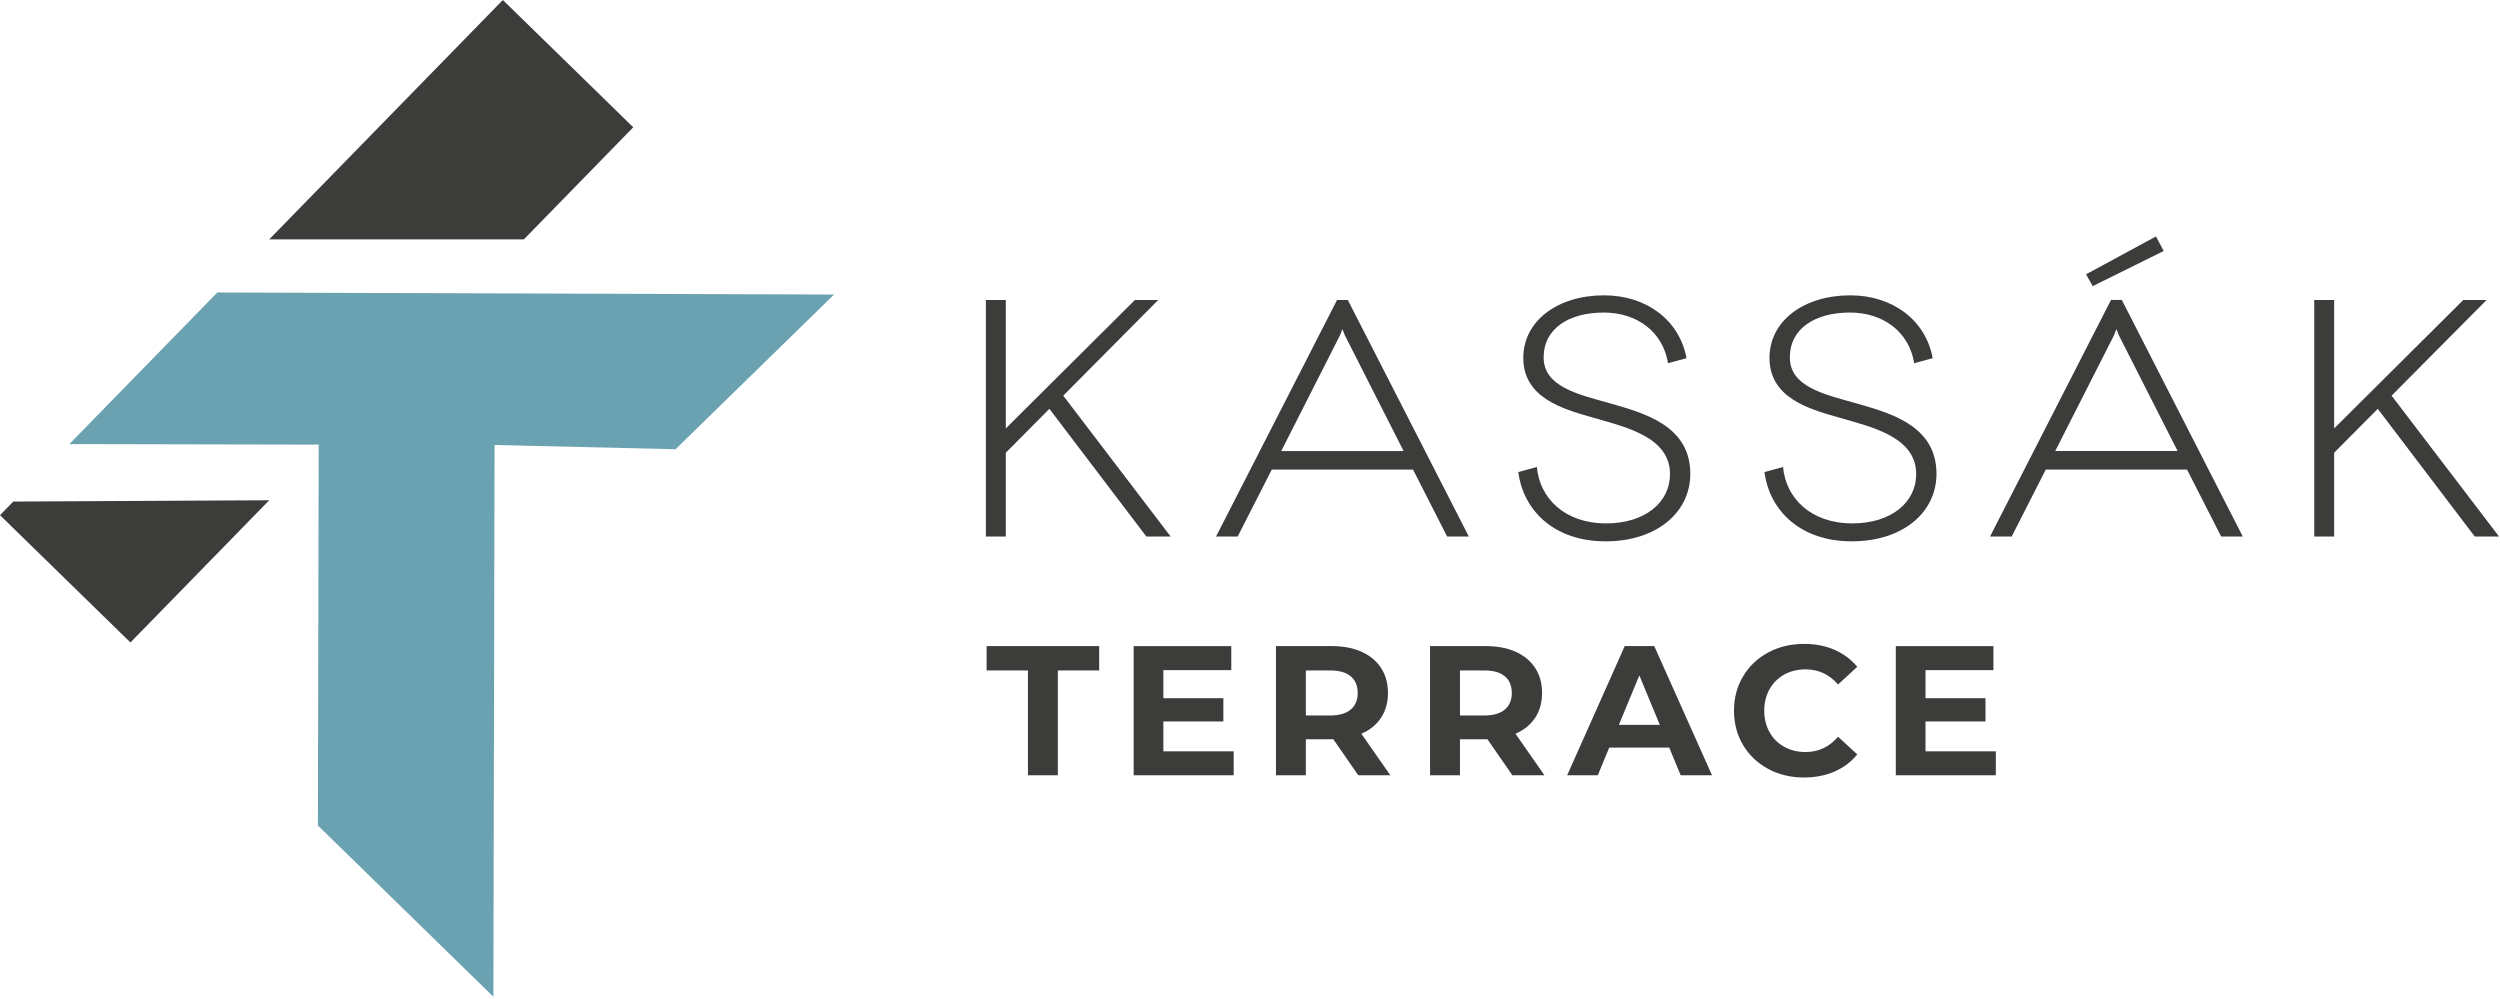 <svg width="851" height="340" viewBox="0 0 851 340" fill="none" xmlns="http://www.w3.org/2000/svg">
<g clip-path="url(#clip0_1022_2596)">
<path d="M73.99 99.559L283.92 100.259L229.96 152.919L168.35 151.479L167.95 339.299L108.21 280.999L108.48 151.349L23.6 151.169L73.98 99.559H73.99Z" fill="#6BA2B1"/>
<path d="M4.53 170.729L0 175.369L44.4 218.699L91.64 170.289L4.53 170.729Z" fill="#3C3C3B"/>
<path d="M178.331 81.48L215.561 43.33L171.171 0L91.641 81.48H178.331Z" fill="#3C3C3B"/>
<path d="M394.25 102.121L361.93 134.681L398.5 182.641H390.23L357.21 139.161L342.38 154.111V182.641H335.59V102.121H342.38V145.831L386.32 102.121H394.25Z" fill="#3C3C3B"/>
<path d="M477.789 153.541L457.759 114.081L456.949 112.011L456.159 114.081L436.129 153.541H477.779H477.789ZM480.999 159.861H432.909L421.299 182.641H413.939L455.129 102.121H458.799L499.989 182.641H492.609L480.999 159.861Z" fill="#3C3C3B"/>
<path d="M567.79 123.631C566.06 112.931 557.22 106.391 545.93 106.391C534.09 106.391 525.46 111.791 525.46 121.681C525.46 131.571 536.96 134.211 548.22 137.331C559.27 140.561 575.38 144.691 575.38 161.261C575.38 174.491 563.87 184.271 546.51 184.271C529.15 184.271 518.55 173.911 516.83 160.691L523.15 158.961C524.07 169.431 532.47 178.161 546.73 178.161C559.96 178.161 568.47 171.031 568.47 161.381C568.47 148.391 552.48 145.161 541.54 141.951C531.89 139.181 518.53 135.391 518.53 121.821C518.53 109.271 530.16 100.531 546.03 100.531C560.41 100.531 571.69 108.931 574.09 121.921L567.77 123.651L567.79 123.631Z" fill="#3C3C3B"/>
<path d="M651.591 123.631C649.861 112.931 641.021 106.391 629.731 106.391C617.891 106.391 609.261 111.791 609.261 121.681C609.261 131.571 620.761 134.211 632.021 137.331C643.071 140.561 659.181 144.691 659.181 161.261C659.181 174.491 647.671 184.271 630.311 184.271C612.951 184.271 602.351 173.911 600.631 160.691L606.951 158.961C607.871 169.431 616.271 178.161 630.531 178.161C643.761 178.161 652.271 171.031 652.271 161.381C652.271 148.391 636.281 145.161 625.341 141.951C615.691 139.181 602.331 135.391 602.331 121.821C602.331 109.271 613.961 100.531 629.831 100.531C644.211 100.531 655.491 108.931 657.891 121.921L651.571 123.651L651.591 123.631Z" fill="#3C3C3B"/>
<path d="M712.37 97.398L710.08 93.378L733.89 80.488L736.53 85.428L712.37 97.398ZM741.26 153.528L721.23 114.078L720.42 112.008L719.63 114.078L699.6 153.528H741.25H741.26ZM744.47 159.848H696.38L684.77 182.628H677.41L718.58 102.108H722.27L763.44 182.628H756.08L744.47 159.848Z" fill="#3C3C3B"/>
<path d="M846.43 102.121L814.099 134.681L850.68 182.641H842.409L809.39 139.161L794.549 154.111V182.641H787.77V102.121H794.549V145.831L838.49 102.121H846.43Z" fill="#3C3C3B"/>
<path d="M349.91 228.22H335.84V219.93H374.16V228.22H360.09V263.9H349.91V228.22Z" fill="#3C3C3B"/>
<path d="M419.95 255.741V263.911H385.9V219.941H419.13V228.111H396.01V237.661H416.43V245.581H396.01V255.761H419.94L419.95 255.741Z" fill="#3C3C3B"/>
<path d="M462.35 263.9L453.87 251.65H444.51V263.9H434.33V219.93H453.36C457.25 219.93 460.64 220.58 463.51 221.88C466.38 223.18 468.59 225.02 470.14 227.41C471.69 229.8 472.46 232.62 472.46 235.89C472.46 239.16 471.67 241.97 470.1 244.34C468.53 246.7 466.3 248.52 463.41 249.77L473.27 263.9H462.34H462.35ZM459.77 230.2C458.18 228.88 455.85 228.22 452.8 228.22H444.51V243.55H452.8C455.86 243.55 458.18 242.88 459.77 241.54C461.36 240.2 462.16 238.32 462.16 235.89C462.16 233.46 461.36 231.52 459.77 230.2Z" fill="#3C3C3B"/>
<path d="M514.809 263.9L506.329 251.65H496.969V263.9H486.789V219.93H505.819C509.709 219.93 513.099 220.58 515.969 221.88C518.839 223.18 521.049 225.02 522.599 227.41C524.149 229.8 524.919 232.62 524.919 235.89C524.919 239.16 524.129 241.97 522.559 244.34C520.989 246.7 518.759 248.52 515.869 249.77L525.729 263.9H514.799H514.809ZM512.229 230.2C510.639 228.88 508.309 228.22 505.259 228.22H496.969V243.55H505.259C508.319 243.55 510.639 242.88 512.229 241.54C513.819 240.2 514.619 238.32 514.619 235.89C514.619 233.46 513.819 231.52 512.229 230.2Z" fill="#3C3C3B"/>
<path d="M568.201 254.48H547.781L543.891 263.9H533.461L553.061 219.93H563.111L582.771 263.9H572.091L568.201 254.48ZM565.001 246.75L558.031 229.91L551.061 246.75H565.011H565.001Z" fill="#3C3C3B"/>
<path d="M601.9 261.74C598.28 259.79 595.43 257.09 593.36 253.64C591.29 250.19 590.25 246.28 590.25 241.92C590.25 237.56 591.29 233.66 593.36 230.2C595.43 226.75 598.28 224.04 601.9 222.1C605.52 220.15 609.6 219.18 614.12 219.18C617.93 219.18 621.37 219.85 624.45 221.19C627.53 222.53 630.11 224.46 632.21 226.97L625.68 233C622.71 229.57 619.02 227.85 614.62 227.85C611.9 227.85 609.47 228.45 607.33 229.64C605.19 230.83 603.53 232.5 602.34 234.63C601.15 236.77 600.55 239.2 600.55 241.92C600.55 244.64 601.15 247.07 602.34 249.21C603.53 251.35 605.2 253.01 607.33 254.2C609.47 255.39 611.89 255.99 614.62 255.99C619.02 255.99 622.7 254.25 625.68 250.78L632.21 256.81C630.12 259.37 627.52 261.31 624.42 262.65C621.32 263.99 617.87 264.66 614.06 264.66C609.58 264.66 605.53 263.69 601.9 261.74Z" fill="#3C3C3B"/>
<path d="M679.38 255.741V263.911H645.33V219.941H678.56V228.111H655.44V237.661H675.86V245.581H655.44V255.761H679.37L679.38 255.741Z" fill="#3C3C3B"/>
</g>
<defs>
<clipPath id="clip0_1022_2596">
<rect width="850.68" height="339.31" fill="white"/>
</clipPath>
</defs>
</svg>
